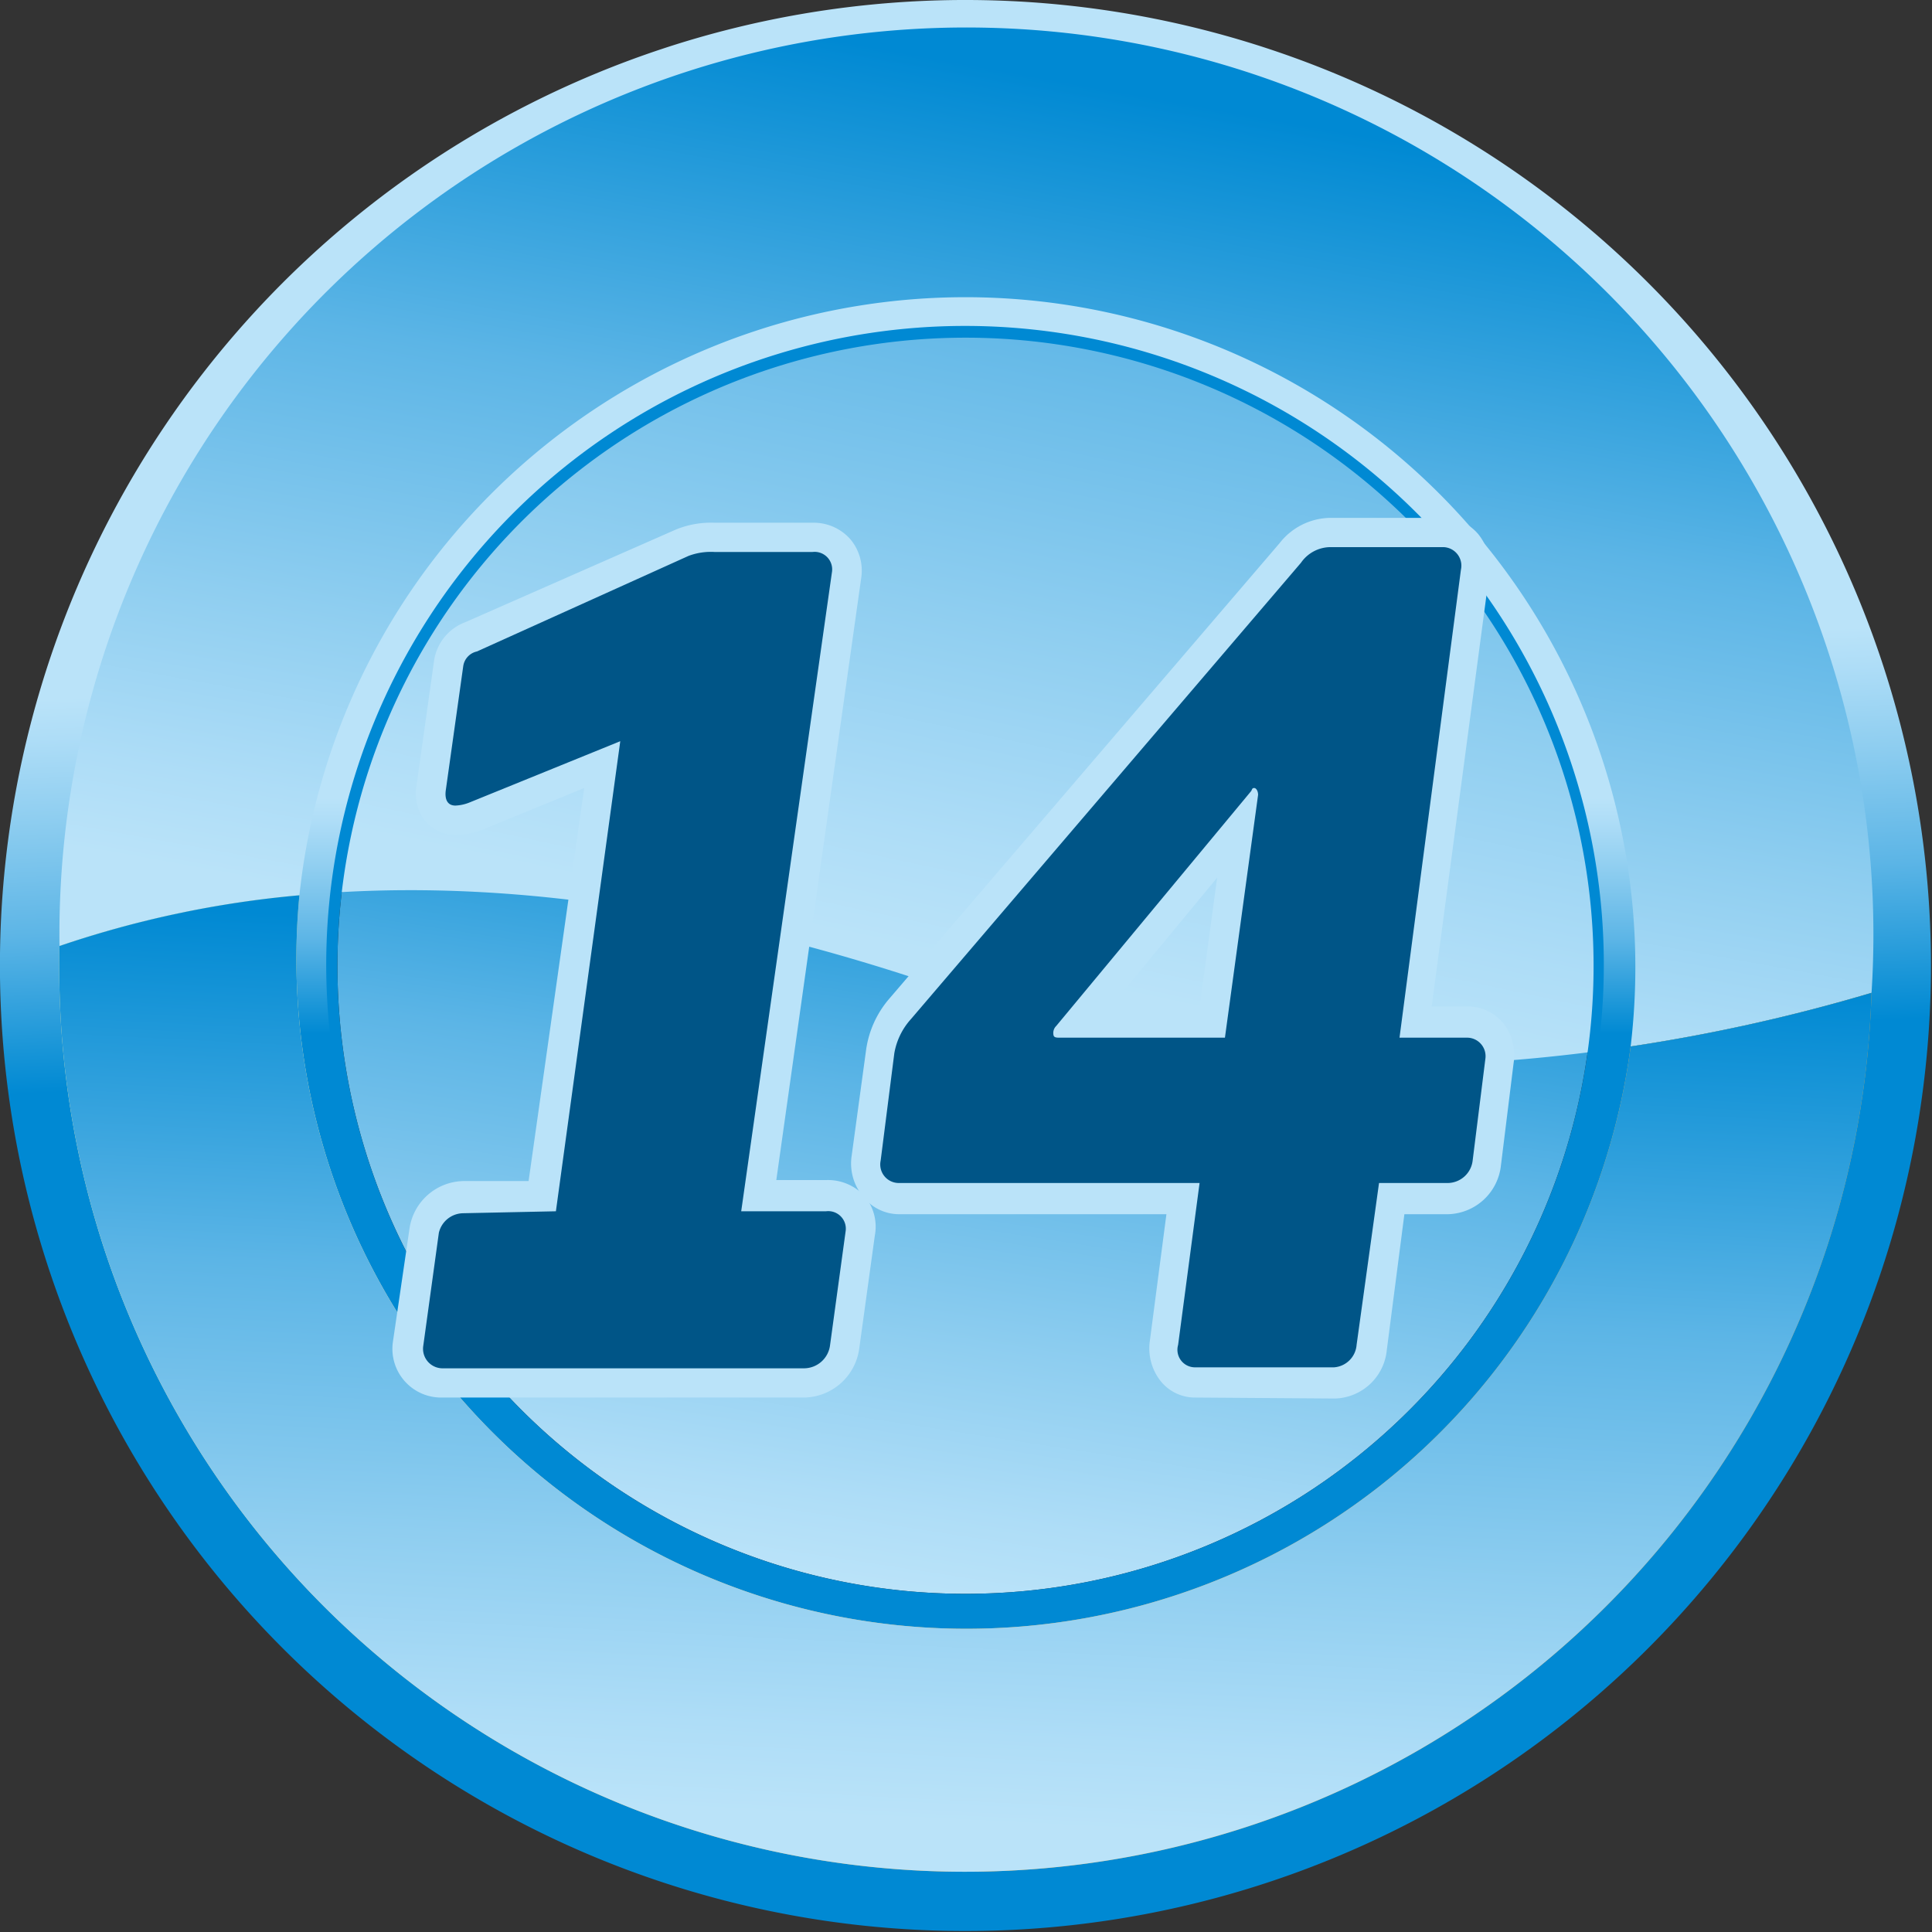 <svg xmlns="http://www.w3.org/2000/svg" xmlns:xlink="http://www.w3.org/1999/xlink" viewBox="0 0 198.1 198.1">
  <rect x="0" y="0" width="198.1" height="198.1" fill="#333333" stroke="none"/>
  <defs>
    <style>
      .cls-5{fill:url(#linear-gradient-4)}.cls-11{fill:#005587}
    </style>
    <linearGradient id="linear-gradient" x1="89.3" x2="102" y1="162.4" y2="79.7" gradientUnits="userSpaceOnUse">
      <stop offset="0" stop-color="#bae3f9"/>
      <stop offset=".1" stop-color="#aeddf7"/>
      <stop offset=".3" stop-color="#8fcef0"/>
      <stop offset=".6" stop-color="#5cb5e6"/>
      <stop offset=".9" stop-color="#1694d7"/>
      <stop offset="1" stop-color="#0089d3"/>
    </linearGradient>
    <linearGradient id="linear-gradient-2" x1="99" x2="123" y1="98.5" y2="-14.2" xlink:href="#linear-gradient"/>
    <linearGradient id="linear-gradient-3" x1="138.8" x2="130.9" y1="-63.6" y2="-31.4" xlink:href="#linear-gradient"/>
    <linearGradient id="linear-gradient-4" x1="99" x2="99" y1="81.8" y2="106" xlink:href="#linear-gradient"/>
    <linearGradient id="linear-gradient-5" x1="97.8" x2="99.4" y1="68" y2="108.3" xlink:href="#linear-gradient"/>
    <linearGradient id="linear-gradient-6" x1="97.7" x2="114.7" y1="103.3" y2="9.3" xlink:href="#linear-gradient"/>
    <linearGradient id="linear-gradient-7" x1="144.3" x2="5.8" y1="179.7" y2="-17.8" gradientUnits="userSpaceOnUse">
      <stop offset="0" stop-color="#c38a27"/>
      <stop offset=".4" stop-color="#fadea0"/>
      <stop offset=".6" stop-color="#faf2ac"/>
      <stop offset=".7" stop-color="#fadea0"/>
      <stop offset="1" stop-color="#af6221"/>
    </linearGradient>
    <linearGradient id="linear-gradient-8" x1="94.7" x2="99.2" y1="186.7" y2="97.2" xlink:href="#linear-gradient"/>
    <linearGradient id="linear-gradient-9" x1="45.3" x2="28.8" y1="232" y2="333.2" xlink:href="#linear-gradient"/>
    <linearGradient id="linear-gradient-10" x1="120.1" x2="117.6" y1="170.1" y2="298" xlink:href="#linear-gradient"/>
  </defs>
  <g style="isolation:isolate">
    <g id="medal_no14">
      <path fill="url(#linear-gradient)" d="M53.5 144.6a64.4 64.4 0 1 1 91 0 64.4 64.4 0 0 1-91 0z"/>
      <path fill="url(#linear-gradient-2)" d="M147.6 50.5A68.7 68.7 0 0 0 30.7 91.8c18.1-1.7 40.5.5 67.8 10.1 18 7.3 42.8 9.3 68.7 5.4a68.6 68.6 0 0 0-19.6-56.8z"/>
      <path fill="url(#linear-gradient-3)" d="M161.9 36.2a88.9 88.9 0 1 0 0 125.7 88.9 88.9 0 0 0 0-125.7zM53.5 144.6a64.4 64.4 0 1 1 91 0 64.4 64.4 0 0 1-91 0z"/>
      <path d="M163 35.1a90.4 90.4 0 1 0 0 127.8 90.3 90.3 0 0 0 0-127.8zM52.7 145.3a65.5 65.5 0 1 1 92.5 0 65.5 65.5 0 0 1-92.5 0z" class="cls-5"/>
      <path fill="url(#linear-gradient-5)" d="M169 29a99 99 0 1 0 0 140 99 99 0 0 0 0-140zM47.4 150.8a73.2 73.2 0 1 1 103.5 0 73.2 73.2 0 0 1-103.5 0z"/>
      <path fill="url(#linear-gradient-6)" d="M50.5 50.5a68.7 68.7 0 0 1 116.7 56.8 180.7 180.7 0 0 0 24.7-5.5A93 93 0 1 0 6.1 97a105.3 105.3 0 0 1 24.6-5.2 68.4 68.4 0 0 1 19.8-41.3z"/>
      <path fill="url(#linear-gradient-7)" d="M33.3 164.8a93 93 0 0 0 158.6-63 180.7 180.7 0 0 1-24.7 5.5A68.7 68.7 0 0 1 30.7 91.8 105.3 105.3 0 0 0 6.1 97a92.7 92.7 0 0 0 27.2 67.8z"/>
      <path fill="url(#linear-gradient-8)" d="M33.3 164.8a93 93 0 0 0 158.6-63 180.7 180.7 0 0 1-24.7 5.5A68.7 68.7 0 0 1 30.7 91.8 105.3 105.3 0 0 0 6.1 97a92.7 92.7 0 0 0 27.2 67.8z"/>
      <path d="M163 35.1a90.4 90.4 0 1 0 0 127.8 90.3 90.3 0 0 0 0-127.8zm-1.7 126.2a88 88 0 1 1 0-124.5 88 88 0 0 1 0 124.5z" class="cls-5"/>
      <path d="M45.3 143.3a5 5 0 0 1-5-5.8l1.7-11.6a5.7 5.7 0 0 1 5.6-4.8h6.6l5.7-40.3-10.5 4.3a7.3 7.3 0 0 1-2.6.5 4.1 4.1 0 0 1-3.1-1.3 4.5 4.5 0 0 1-1-3.7l1.8-12.8a5 5 0 0 1 3.2-4l21.6-9.5a9.5 9.5 0 0 1 4-.7h10a5 5 0 0 1 3.9 1.7 5 5 0 0 1 1.1 4L79.6 121h5.1a5.1 5.1 0 0 1 4 1.7 4.9 4.9 0 0 1 1 4l-1.6 11.6a5.8 5.8 0 0 1-5.6 5z" style="mix-blend-mode:screen" fill="url(#linear-gradient-9)"/>
      <path d="M57 124.2L63.6 76l-15.5 6.3a4.3 4.3 0 0 1-1.4.3c-.8 0-1.1-.6-1-1.5l1.8-12.8a1.8 1.8 0 0 1 1.4-1.5L70.6 57a6.5 6.5 0 0 1 2.7-.4h10a1.8 1.8 0 0 1 2 2.1L76 124.2h8.7a1.8 1.8 0 0 1 2 2.1L85.1 138a2.7 2.7 0 0 1-2.6 2.3H45.3a2 2 0 0 1-1.9-2.3l1.6-11.6a2.6 2.6 0 0 1 2.5-2z" class="cls-11"/>
      <path d="M122.6 143.3a4.5 4.5 0 0 1-3.6-1.7 5.4 5.4 0 0 1-1.1-4.1l1.7-13H92.1a4.7 4.7 0 0 1-3.6-1.8 5.3 5.3 0 0 1-1.2-4l1.5-11a10.2 10.2 0 0 1 2.3-5.2l40.1-46.8a6.7 6.7 0 0 1 5.2-2.6H148a4.7 4.7 0 0 1 3.6 1.7 5.3 5.3 0 0 1 1.1 4.1l-5.9 44.3h3.7a4.7 4.7 0 0 1 3.7 1.8 5.3 5.3 0 0 1 1 4l-1.3 10.5a5.6 5.6 0 0 1-5.4 5H144l-1.8 13.9a5.5 5.5 0 0 1-5.3 5zm.4-40l1.8-13.3-11 13.3z" style="mix-blend-mode:screen" fill="url(#linear-gradient-10)"/>
      <path d="M148.4 121.3h-7l-2.3 16.6a2.5 2.5 0 0 1-2.3 2.3h-14.2a1.8 1.8 0 0 1-1.8-2.3l2.2-16.6H92.1a1.9 1.9 0 0 1-1.8-2.3l1.4-11a7 7 0 0 1 1.7-3.5l40-46.8a3.7 3.7 0 0 1 3-1.6H148a1.9 1.9 0 0 1 1.8 2.3l-6.3 48h7a1.9 1.9 0 0 1 1.8 2.2L151 119a2.6 2.6 0 0 1-2.5 2.3zM129 81.5c0-.4-.2-.7-.4-.7s-.2.1-.3.3l-20 24.1a1 1 0 0 0-.3.7c0 .4.1.5.6.5h17z" class="cls-11"/>
    </g>
  </g>
</svg>
